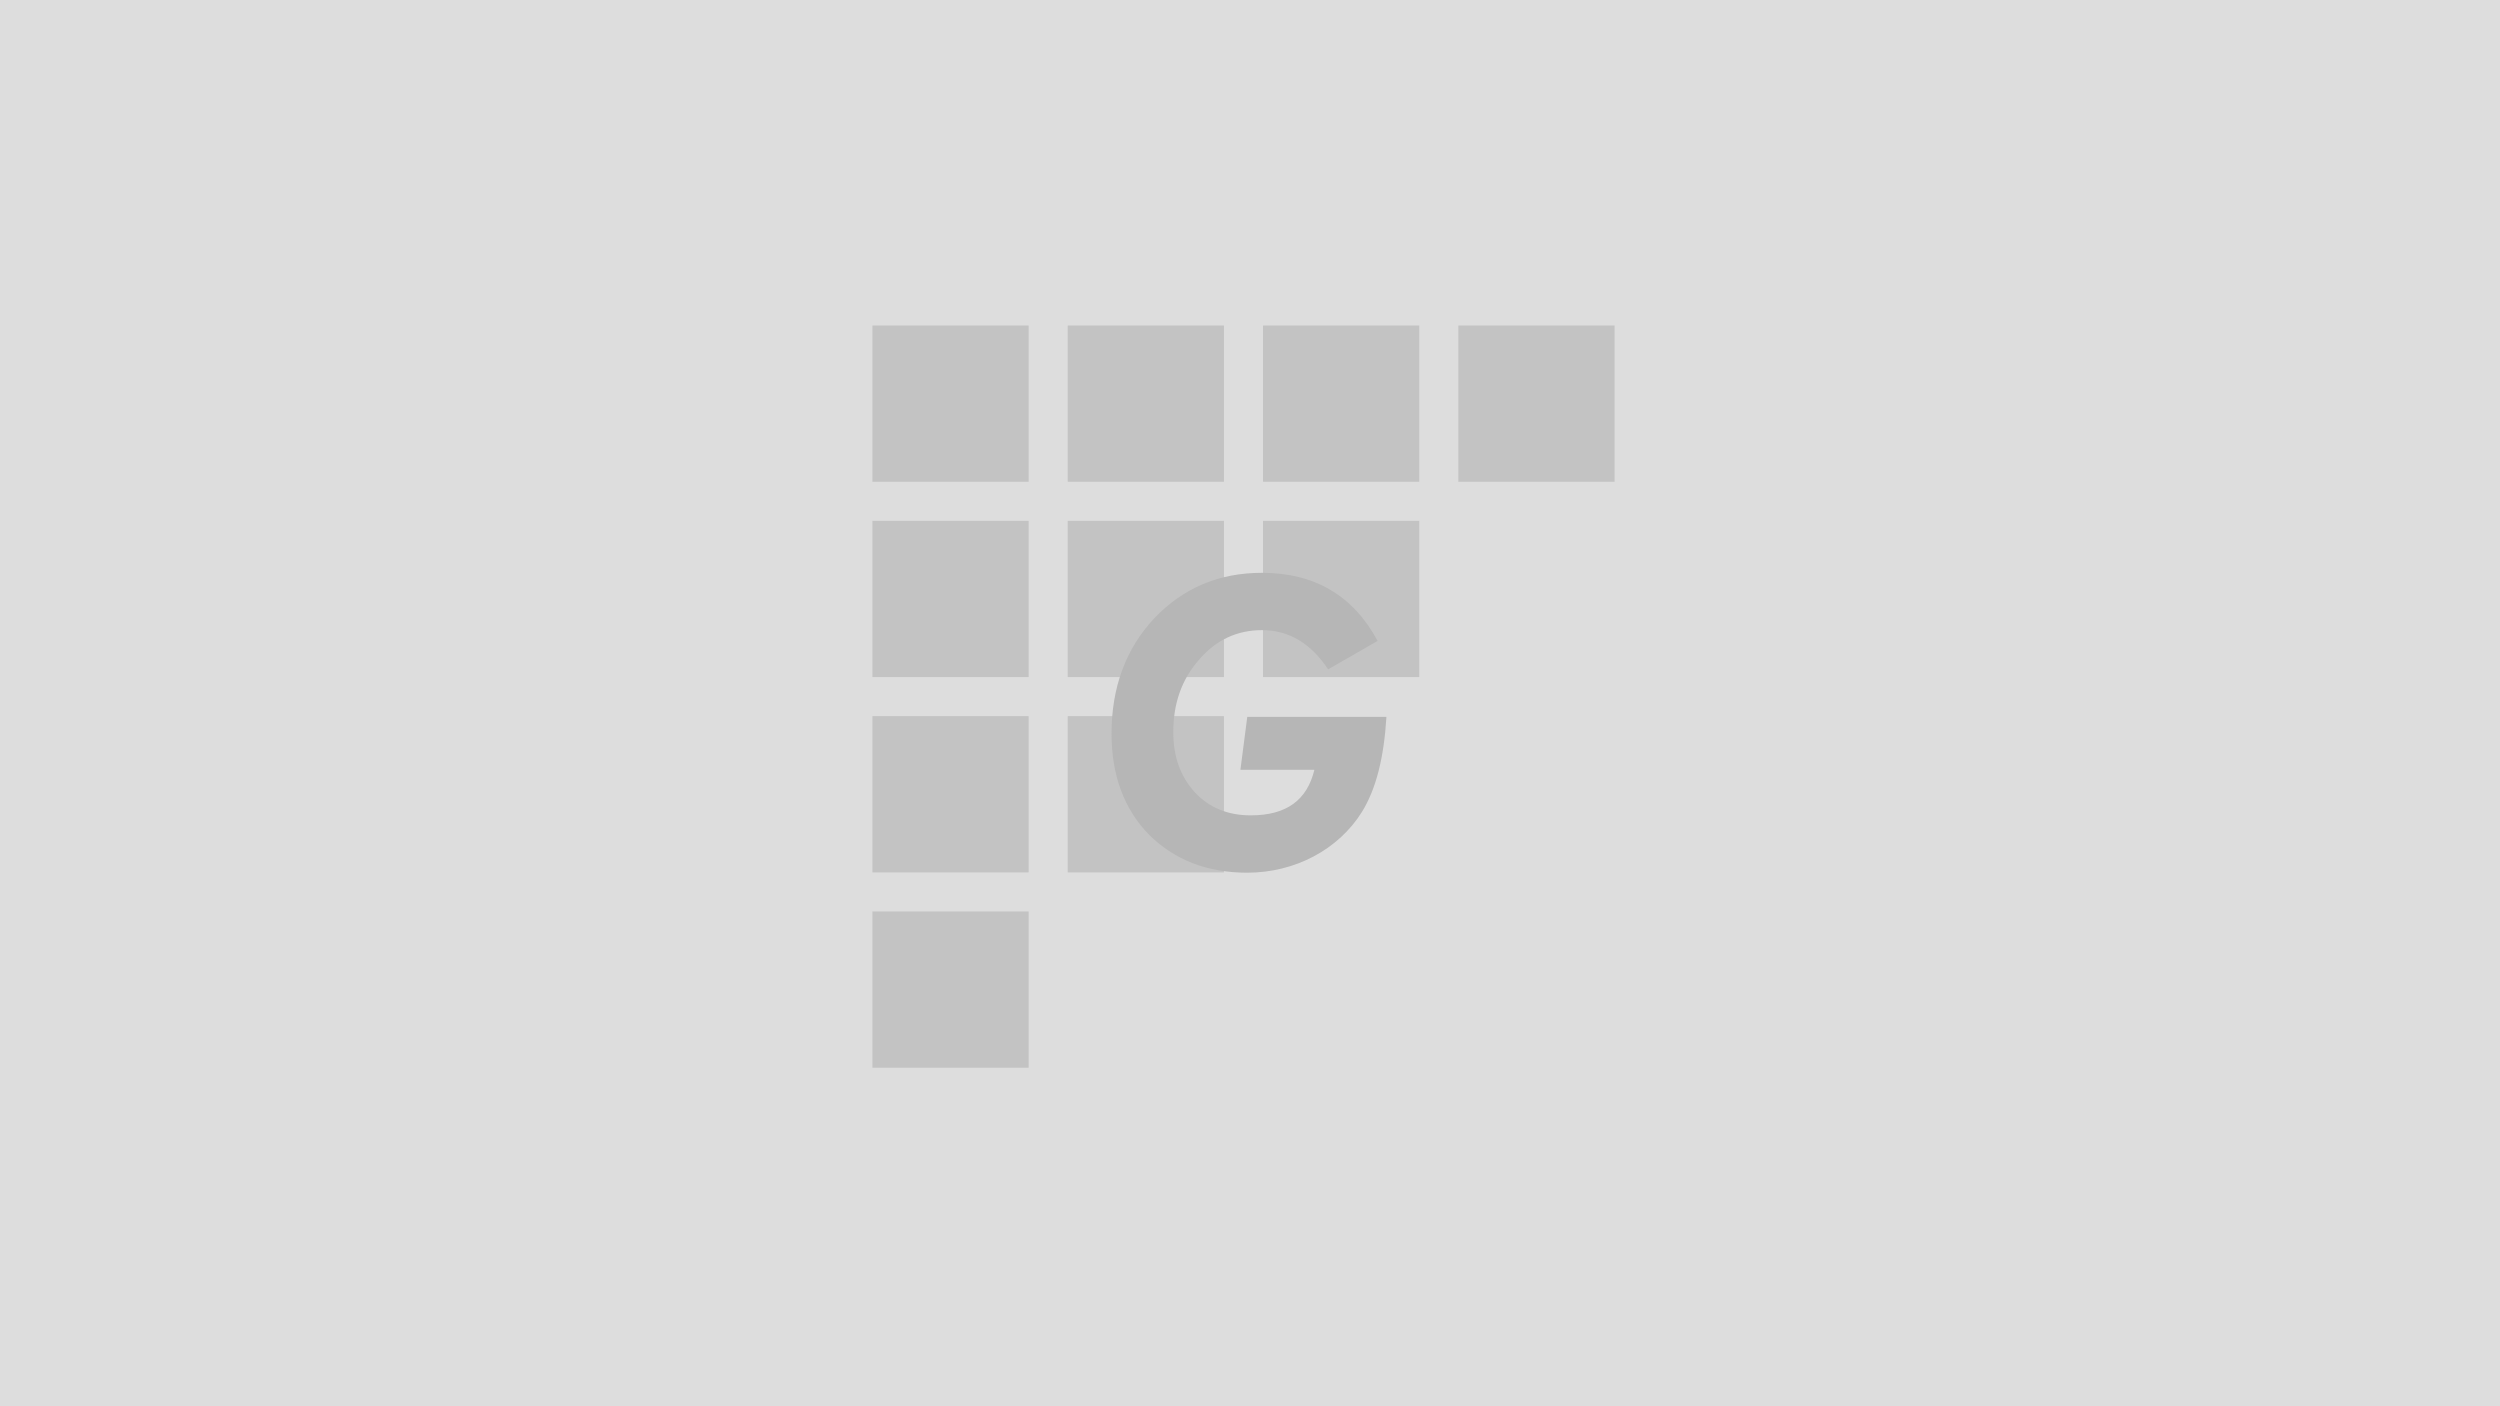 <svg width="960" height="540" xmlns="http://www.w3.org/2000/svg">
  <rect width="960" height="540" fill="#dddddd"/>
  <rect x="335" y="350" width="60" height="60" fill="#c3c3c3"/>
  <rect x="335" y="275" width="60" height="60" fill="#c3c3c3"/>
  <rect x="410" y="275" width="60" height="60" fill="#c3c3c3"/>
  <rect x="335" y="200" width="60" height="60" fill="#c3c3c3"/>
  <rect x="410" y="200" width="60" height="60" fill="#c3c3c3"/>
  <rect x="485" y="200" width="60" height="60" fill="#c3c3c3"/>
  <rect x="335" y="125" width="60" height="60" fill="#c3c3c3"/>
  <rect x="410" y="125" width="60" height="60" fill="#c3c3c3"/>
  <rect x="485" y="125" width="60" height="60" fill="#c3c3c3"/>
  <rect x="560" y="125" width="60" height="60" fill="#c3c3c3"/>
  <path fill="#b6b6b6" d="m476.317,295.6l2.634,-20.321l53.437,0c-0.941,15.617 -3.951,27.659 -9.408,36.503c-9.032,14.488 -25.778,23.332 -44.029,23.332c-15.429,0 -27.847,-4.892 -37.632,-14.488c-9.596,-9.784 -14.488,-22.767 -14.488,-38.949c0,-17.687 5.457,-32.551 16.37,-44.217c11.101,-11.666 24.837,-17.499 41.395,-17.499c20.133,0 34.997,8.655 44.405,26.154l-19.004,10.913c-6.586,-9.972 -15.053,-15.053 -25.401,-15.053c-9.596,0 -17.687,3.763 -24.272,11.478c-6.586,7.526 -9.784,16.746 -9.784,27.659c0,9.596 2.822,17.122 8.279,23.143c5.457,5.833 12.607,8.843 21.45,8.843c13.736,0 21.638,-5.833 24.461,-17.499l-28.412,0l0,0l0,-0z"/>
</svg>